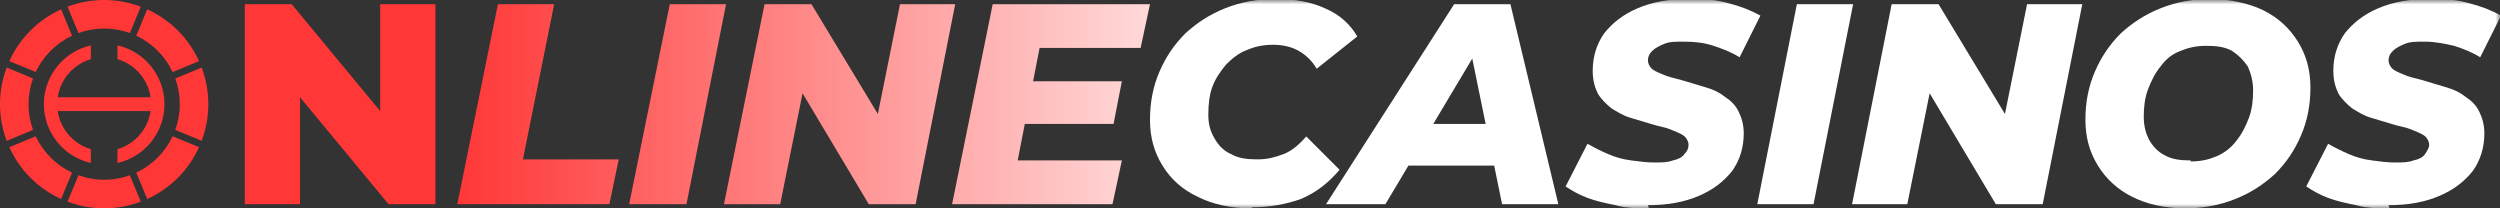 <svg width="288" height="24" viewBox="0 0 288 24" fill="none" xmlns="http://www.w3.org/2000/svg">
<rect x="0" y="0" width="288" height="24" fill="#333333" stroke="none"/>
<g clip-path="url(#clip0_266_1857)">
<mask id="mask0_266_1857" style="mask-type:luminance" maskUnits="userSpaceOnUse" x="0" y="0" width="288" height="24">
<path d="M288 0H0V24H288V0Z" fill="white"/>
</mask>
<g mask="url(#mask0_266_1857)">
<path d="M28.2 23.52V0.48H33.6L46.32 15.841H43.8V0.48H50.16V23.52H44.76L32.04 8.16H34.56V23.52H28.2Z" fill="#FF3737"/>
<path d="M52.68 23.52L57.36 0.48H63.84L60.24 18.36H71.28L70.2 23.52H52.68Z" fill="url(#paint0_linear_266_1857)"/>
<path d="M72.481 23.52L77.16 0.48H83.641L79.081 23.52H72.6H72.481Z" fill="url(#paint1_linear_266_1857)"/>
<path d="M83.4 23.52L88.08 0.48H93.48L102.84 15.96H100.56L103.68 0.48H110.04L105.48 23.52H100.08L90.84 8.04H93L89.88 23.52H83.52H83.4Z" fill="url(#paint2_linear_266_1857)"/>
<path d="M117.12 18.48H129.24L128.16 23.52H109.68L114.36 0.48H132.48L131.4 5.52H119.76L117.24 18.48H117.12ZM118.56 9.36H129.24L128.28 14.28H117.6L118.56 9.36Z" fill="url(#paint3_linear_266_1857)"/>
<path d="M144.12 23.999C141.72 23.999 139.68 23.519 138 22.679C136.2 21.839 134.88 20.639 133.92 19.079C132.96 17.519 132.48 15.839 132.48 13.799C132.48 11.759 132.84 9.959 133.56 8.279C134.28 6.599 135.24 5.159 136.56 3.839C137.88 2.639 139.32 1.679 141.12 0.959C142.92 0.239 144.84 -0.121 147 -0.121C149.16 -0.121 151.08 0.239 152.64 0.959C154.32 1.679 155.52 2.759 156.36 4.199L151.68 7.919C151.2 7.079 150.48 6.359 149.64 5.879C148.8 5.399 147.84 5.159 146.64 5.159C145.44 5.159 144.48 5.399 143.64 5.759C142.68 6.119 141.96 6.719 141.24 7.439C140.64 8.159 140.04 8.999 139.68 9.959C139.32 10.919 139.2 11.999 139.2 13.199C139.2 14.399 139.44 15.119 139.92 15.959C140.4 16.799 141 17.399 141.84 17.759C142.68 18.239 143.64 18.359 144.84 18.359C146.04 18.359 146.88 18.119 147.84 17.759C148.8 17.399 149.64 16.679 150.48 15.719L154.32 19.559C153 21.119 151.56 22.199 149.88 22.919C148.2 23.519 146.28 23.879 144.24 23.879L144.12 23.999Z" fill="white"/>
<path d="M152.76 23.52L167.52 0.48H174L179.52 23.52H173.04L168.96 3.6H171.48L159.6 23.52H152.76ZM159.24 19.081L161.88 14.28H173.16L173.88 19.081H159.24Z" fill="white"/>
<path d="M189.96 23.999C188.64 23.999 187.32 23.999 186.12 23.639C184.92 23.399 183.84 23.159 182.88 22.799C181.92 22.439 181.08 21.959 180.36 21.479L182.88 16.559C183.72 17.039 184.44 17.399 185.28 17.759C186.12 18.119 186.96 18.359 187.92 18.479C188.76 18.599 189.72 18.719 190.56 18.719C191.4 18.719 192.12 18.719 192.72 18.479C193.32 18.359 193.8 18.119 194.04 17.759C194.4 17.399 194.52 17.039 194.52 16.679C194.52 16.319 194.28 15.839 193.92 15.599C193.56 15.359 192.96 15.119 192.36 14.879C191.76 14.639 190.92 14.519 190.2 14.279C189.36 14.039 188.64 13.799 187.8 13.559C186.96 13.319 186.24 12.839 185.64 12.479C185.04 11.999 184.44 11.399 184.08 10.799C183.72 10.079 183.48 9.239 183.48 8.159C183.48 6.479 183.96 5.039 184.8 3.839C185.76 2.639 186.96 1.679 188.64 0.959C190.32 0.239 192.24 -0.121 194.52 -0.121C196.8 -0.121 197.76 -0.001 199.08 0.359C200.52 0.719 201.72 1.199 202.8 1.799L200.4 6.599C199.44 5.999 198.48 5.639 197.4 5.279C196.32 4.919 195.24 4.799 194.04 4.799C192.84 4.799 192.36 4.799 191.76 5.039C191.16 5.279 190.68 5.519 190.32 5.879C189.96 6.239 189.84 6.599 189.84 6.959C189.84 7.319 190.08 7.799 190.44 8.039C190.8 8.279 191.4 8.519 192 8.759C192.72 8.999 193.44 9.119 194.16 9.359C195 9.599 195.72 9.839 196.56 10.079C197.4 10.319 198.12 10.679 198.72 11.159C199.44 11.639 199.92 12.119 200.28 12.839C200.64 13.559 200.88 14.399 200.88 15.359C200.88 17.039 200.4 18.479 199.56 19.679C198.6 20.879 197.4 21.839 195.72 22.559C194.04 23.279 192.12 23.639 189.84 23.639L189.96 23.999Z" fill="white"/>
<path d="M202.44 23.52L207 0.48H213.48L208.92 23.52H202.44Z" fill="white"/>
<path d="M213.36 23.52L217.92 0.48H223.32L232.68 15.96H230.4L233.52 0.48H239.88L235.32 23.52H229.92L220.68 8.04H222.84L219.72 23.52H213.36Z" fill="white"/>
<path d="M251.76 23.999C249.36 23.999 247.32 23.519 245.64 22.679C243.96 21.839 242.64 20.639 241.68 19.079C240.72 17.519 240.24 15.839 240.24 13.799C240.24 11.759 240.6 9.959 241.32 8.279C242.04 6.599 243 5.159 244.32 3.839C245.64 2.639 247.08 1.679 248.88 0.959C250.68 0.239 252.6 -0.121 254.64 -0.121C256.68 -0.121 259.08 0.359 260.76 1.199C262.44 2.039 263.76 3.239 264.72 4.799C265.68 6.359 266.16 8.039 266.16 10.079C266.16 12.119 265.8 13.919 265.08 15.599C264.36 17.279 263.4 18.719 262.08 20.039C260.76 21.239 259.32 22.199 257.52 22.919C255.72 23.639 253.8 23.999 251.76 23.999ZM252.36 18.599C253.56 18.599 254.52 18.359 255.36 17.999C256.2 17.639 257.04 17.039 257.64 16.199C258.24 15.479 258.72 14.519 259.08 13.559C259.44 12.599 259.56 11.519 259.56 10.439C259.56 9.359 259.32 8.519 258.96 7.679C258.48 6.959 257.88 6.359 257.16 5.879C256.32 5.399 255.36 5.279 254.16 5.279C252.96 5.279 252 5.519 251.16 5.879C250.2 6.239 249.48 6.839 248.88 7.679C248.28 8.399 247.8 9.359 247.44 10.319C247.08 11.279 246.96 12.359 246.96 13.439C246.96 14.519 247.2 15.359 247.56 16.079C248.04 16.919 248.64 17.519 249.36 17.879C250.2 18.359 251.16 18.479 252.36 18.479V18.599Z" fill="white"/>
<path d="M275.28 23.999C273.96 23.999 272.64 23.999 271.44 23.639C270.24 23.399 269.16 23.159 268.2 22.799C267.24 22.439 266.4 21.959 265.68 21.479L268.2 16.559C269.04 17.039 269.76 17.399 270.6 17.759C271.44 18.119 272.28 18.359 273.24 18.479C274.08 18.599 275.04 18.719 275.88 18.719C276.72 18.719 277.44 18.719 278.04 18.479C278.64 18.359 279.12 18.119 279.36 17.759C279.6 17.399 279.84 17.039 279.84 16.679C279.84 16.319 279.6 15.839 279.24 15.599C278.88 15.359 278.28 15.119 277.68 14.879C277.08 14.639 276.24 14.519 275.52 14.279C274.68 14.039 273.96 13.799 273.12 13.559C272.28 13.319 271.56 12.839 270.96 12.479C270.36 11.999 269.76 11.399 269.4 10.799C269.04 10.079 268.8 9.239 268.8 8.159C268.8 6.479 269.28 5.039 270.12 3.839C271.08 2.639 272.28 1.679 273.96 0.959C275.64 0.239 277.56 -0.121 279.84 -0.121C282.12 -0.121 283.08 -0.001 284.4 0.359C285.84 0.719 287.04 1.199 288.12 1.799L285.72 6.599C284.76 5.999 283.8 5.639 282.72 5.279C281.64 5.039 280.56 4.799 279.36 4.799C278.16 4.799 277.68 4.799 277.08 5.039C276.48 5.279 276 5.519 275.64 5.879C275.28 6.239 275.16 6.599 275.16 6.959C275.16 7.319 275.4 7.799 275.76 8.039C276.12 8.279 276.72 8.519 277.32 8.759C278.04 8.999 278.76 9.119 279.48 9.359C280.32 9.599 281.04 9.839 281.88 10.079C282.72 10.319 283.44 10.679 284.04 11.159C284.76 11.639 285.24 12.119 285.6 12.839C285.96 13.559 286.2 14.399 286.2 15.359C286.2 17.039 285.72 18.479 284.88 19.679C283.92 20.879 282.72 21.839 281.04 22.559C279.36 23.279 277.44 23.639 275.16 23.639L275.28 23.999Z" fill="white"/>
</g>
<g clip-path="url(#clip1_266_1857)">
<path d="M4.114 15.699L1.075 16.958C2.275 19.604 4.395 21.724 7.041 22.925L8.3 19.886C6.459 19.022 4.977 17.541 4.114 15.699Z" fill="#FF3737"/>
<path d="M12 20.712C10.99 20.713 9.988 20.537 9.039 20.191L7.781 23.229C10.5 24.255 13.499 24.255 16.218 23.229L14.961 20.191C14.012 20.537 13.01 20.713 12 20.712Z" fill="#FF3737"/>
<path d="M3.287 12.001C3.286 10.991 3.462 9.989 3.807 9.04L0.769 7.781C-0.257 10.5 -0.257 13.5 0.769 16.219L3.807 14.961C3.462 14.012 3.286 13.01 3.287 12.001Z" fill="#FF3737"/>
<path d="M8.3 4.113L7.041 1.074C4.395 2.275 2.275 4.395 1.075 7.041L4.114 8.3C4.977 6.458 6.459 4.977 8.3 4.113Z" fill="#FF3737"/>
<path d="M15.7 19.885L16.959 22.924C19.605 21.724 21.726 19.604 22.925 16.958L19.887 15.699C19.023 17.54 17.542 19.021 15.7 19.885Z" fill="#FF3737"/>
<path d="M23.232 7.781L20.194 9.04C20.887 10.952 20.887 13.048 20.194 14.961L23.232 16.218C24.256 13.499 24.256 10.5 23.232 7.781Z" fill="#FF3737"/>
<path d="M19.886 8.299L22.926 7.041C21.726 4.395 19.605 2.274 16.959 1.074L15.7 4.113C17.541 4.977 19.022 6.457 19.886 8.299Z" fill="#FF3737"/>
<path d="M12 3.286C13.01 3.285 14.012 3.462 14.96 3.807L16.218 0.768C13.499 -0.256 10.5 -0.256 7.781 0.768L9.039 3.807C9.988 3.462 10.99 3.285 12 3.286Z" fill="#FF3737"/>
<path d="M13.533 5.227V6.814C15.549 7.414 17.037 9.127 17.35 11.207H6.65C6.963 9.127 8.451 7.414 10.467 6.814V5.227C7.375 5.927 5.054 8.697 5.054 12.001C5.054 15.304 7.375 18.075 10.467 18.775V17.188C8.451 16.588 6.963 14.876 6.65 12.795H17.35C17.037 14.875 15.549 16.588 13.533 17.188V18.776C16.627 18.078 18.947 15.305 18.947 12.002C18.947 8.698 16.625 5.927 13.533 5.227Z" fill="#FF3737"/>
</g>
</g>
<defs>
<linearGradient id="paint0_linear_266_1857" x1="52.68" y1="12.001" x2="151.32" y2="12.001" gradientUnits="userSpaceOnUse">
<stop stop-color="#FF3737"/>
<stop offset="1" stop-color="white"/>
</linearGradient>
<linearGradient id="paint1_linear_266_1857" x1="52.681" y1="0" x2="151.32" y2="0" gradientUnits="userSpaceOnUse">
<stop stop-color="#FF3737"/>
<stop offset="1" stop-color="white"/>
</linearGradient>
<linearGradient id="paint2_linear_266_1857" x1="52.68" y1="0" x2="151.32" y2="0" gradientUnits="userSpaceOnUse">
<stop stop-color="#FF3737"/>
<stop offset="1" stop-color="white"/>
</linearGradient>
<linearGradient id="paint3_linear_266_1857" x1="52.68" y1="0" x2="151.32" y2="0" gradientUnits="userSpaceOnUse">
<stop stop-color="#FF3737"/>
<stop offset="1" stop-color="white"/>
</linearGradient>
<clipPath id="clip0_266_1857">
<rect width="288" height="24" fill="white"/>
</clipPath>
<clipPath id="clip1_266_1857">
<rect width="24" height="24" fill="white"/>
</clipPath>
</defs>
</svg>
